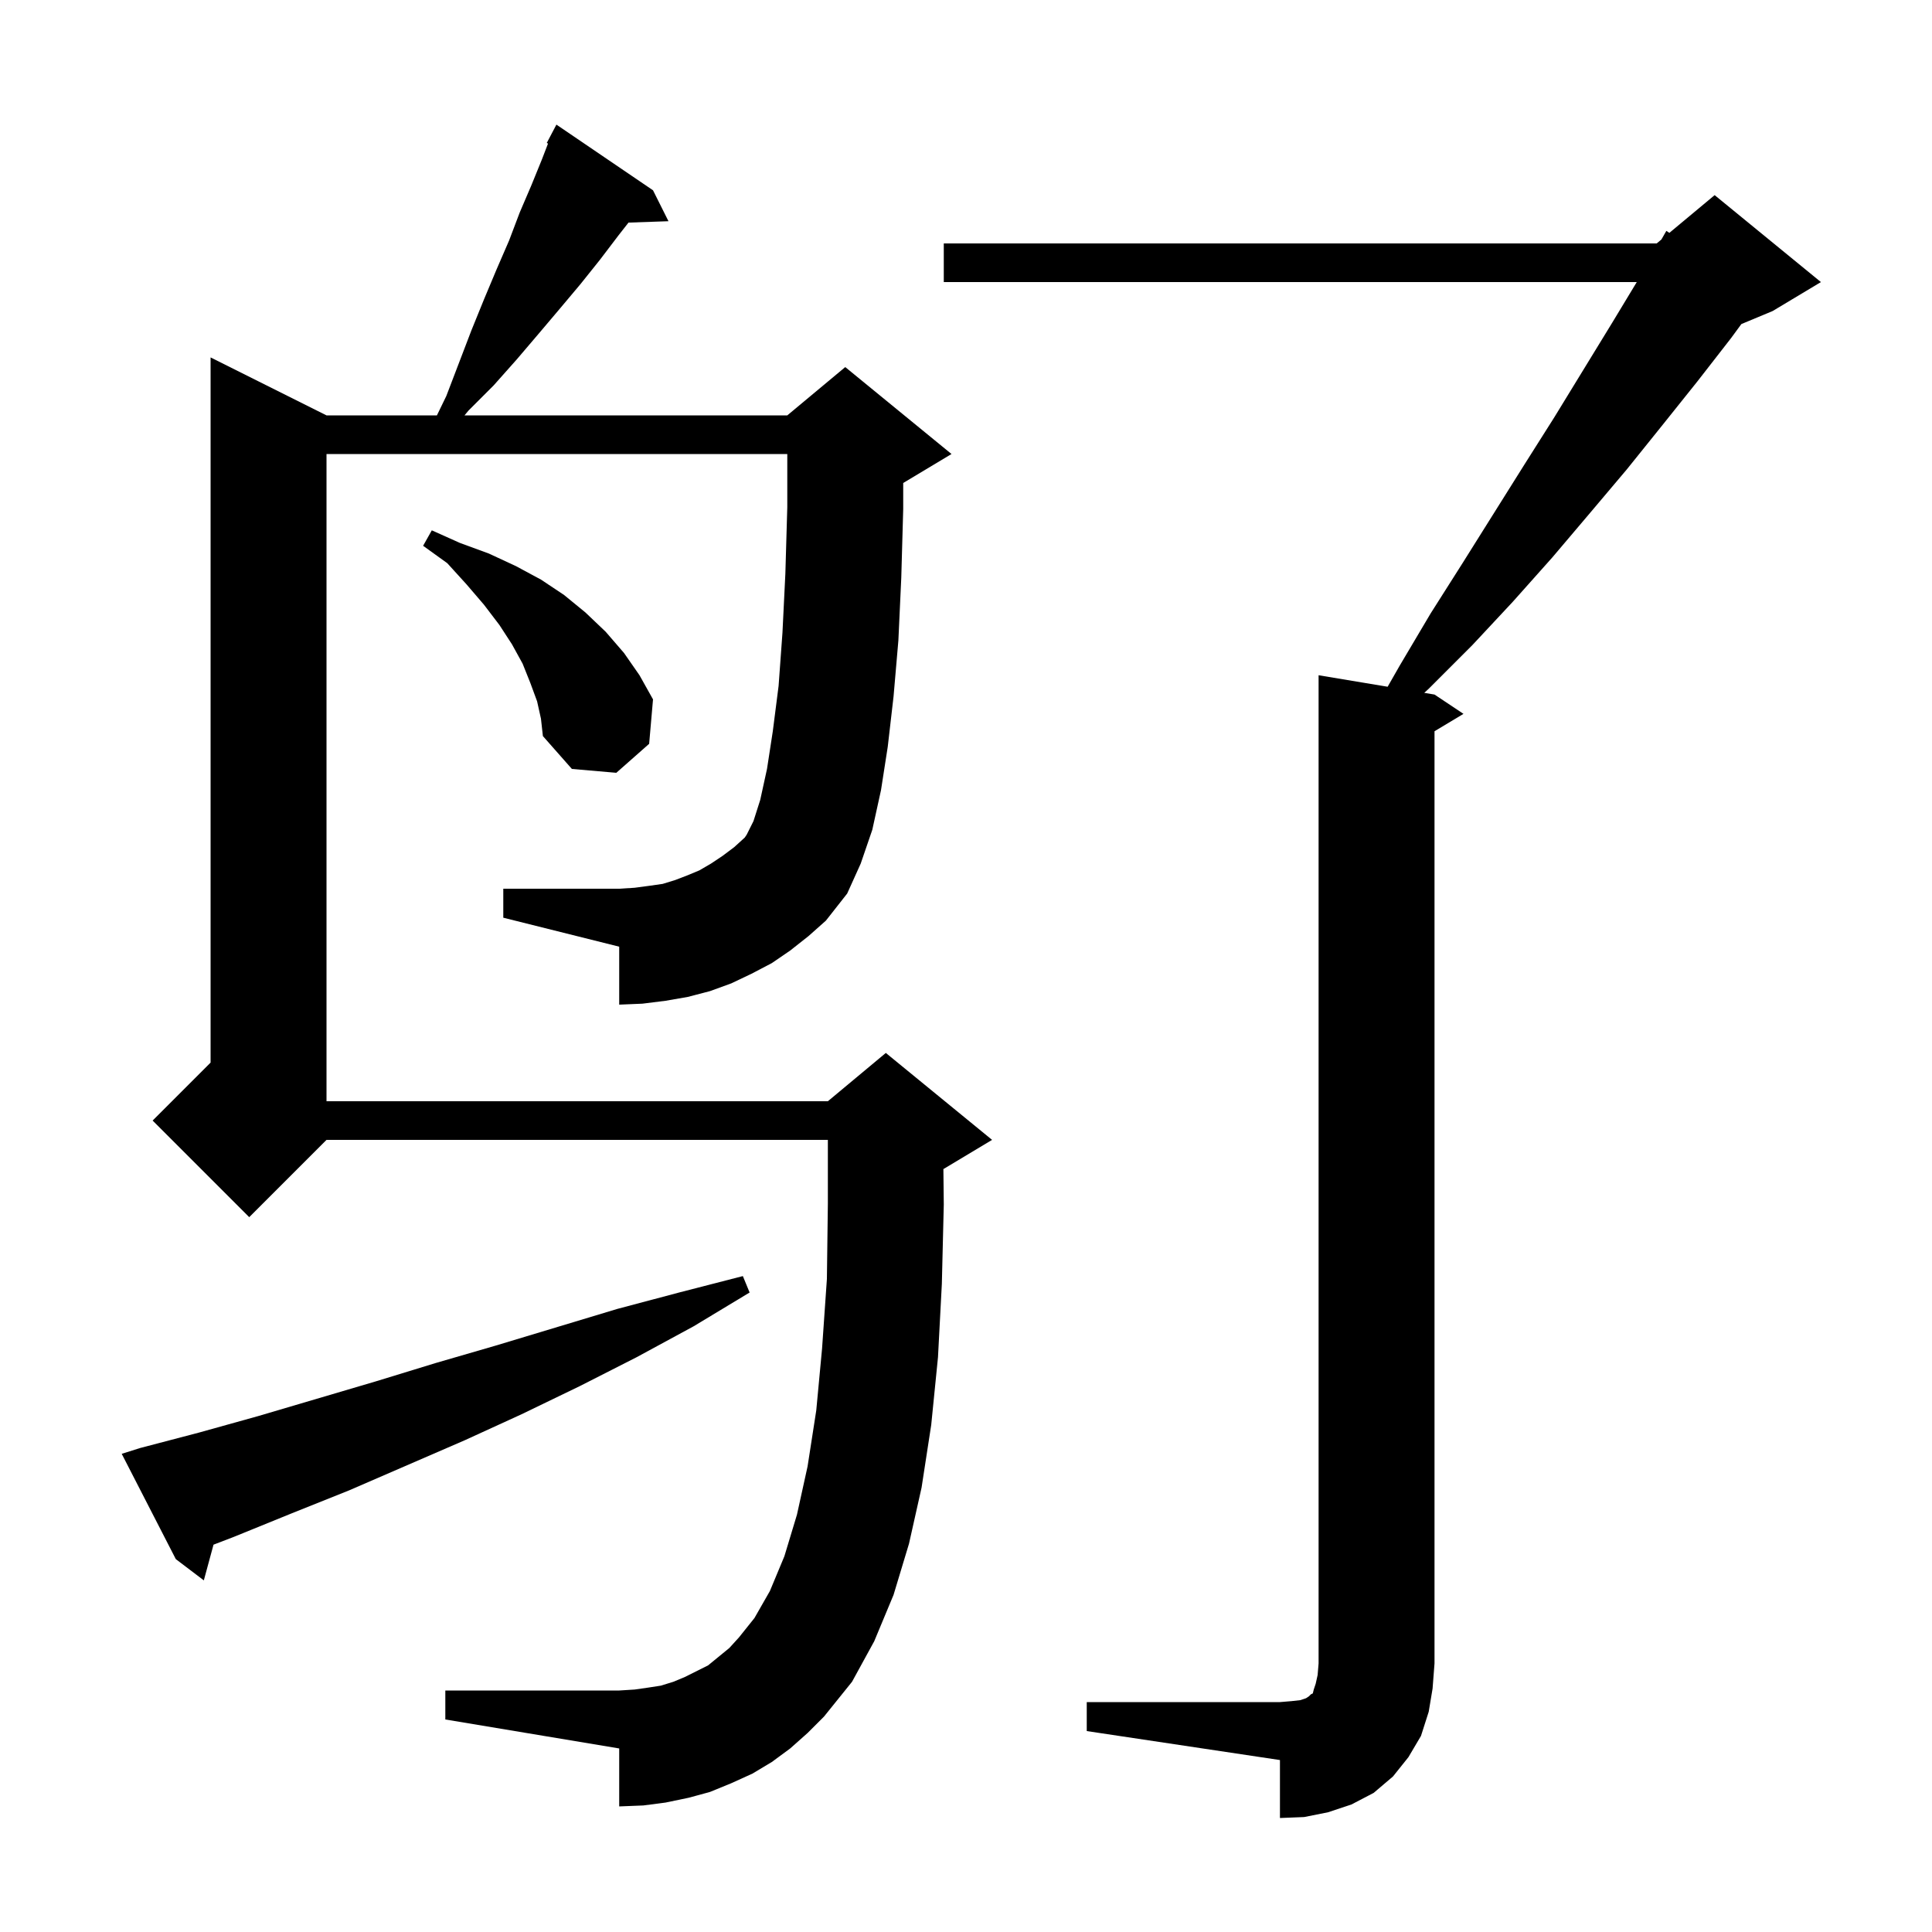 <svg xmlns="http://www.w3.org/2000/svg" xmlns:xlink="http://www.w3.org/1999/xlink" version="1.1" baseProfile="full" viewBox="0 0 200 200" width="200" height="200"><g fill="currentColor"><path d="M 112.5 176.2 L 132.5 176.2 L 133.7 176.1 L 134.6 176.0 L 135.2 175.8 L 135.5 175.6 L 135.7 175.4 L 135.9 175.3 L 136.0 174.9 L 136.2 174.3 L 136.4 173.4 L 136.5 172.2 L 136.5 69.9 L 143.648 71.091 L 144.9 68.9 L 148.1 63.5 L 151.4 58.3 L 157.8 48.1 L 160.9 43.2 L 166.9 33.4 L 169.438 29.2 L 97.7 29.2 L 97.7 25.2 L 171.5 25.2 L 171.986 24.795 L 172.5 23.9 L 172.812 24.106 L 177.5 20.2 L 188.5 29.2 L 183.5 32.2 L 180.265 33.548 L 179.2 35.0 L 175.7 39.5 L 172.1 44.0 L 168.4 48.6 L 164.6 53.1 L 160.7 57.7 L 156.6 62.3 L 152.4 66.8 L 147.9 71.3 L 147.438 71.723 L 148.5 71.9 L 151.5 73.9 L 148.5 75.7 L 148.5 172.2 L 148.3 174.8 L 147.9 177.2 L 147.1 179.7 L 145.8 181.9 L 144.2 183.9 L 142.2 185.6 L 139.9 186.8 L 137.5 187.6 L 135.0 188.1 L 132.5 188.2 L 132.5 182.2 L 112.5 179.2 Z M 81.8 98.4 L 79.9 99.7 L 77.8 100.8 L 75.7 101.8 L 73.5 102.6 L 71.2 103.2 L 68.9 103.6 L 66.5 103.9 L 64.1 104.0 L 64.1 98.0 L 52.1 95.0 L 52.1 92.0 L 64.1 92.0 L 65.7 91.9 L 67.2 91.7 L 68.6 91.5 L 69.9 91.1 L 71.2 90.6 L 72.4 90.1 L 73.6 89.4 L 74.8 88.6 L 76.0 87.7 L 77.1 86.7 L 77.3 86.4 L 78.0 85.0 L 78.7 82.8 L 79.4 79.6 L 80.0 75.7 L 80.6 71.0 L 81.0 65.5 L 81.3 59.4 L 81.5 52.5 L 81.5 47.0 L 33.8 47.0 L 33.8 114.0 L 85.7 114.0 L 91.7 109.0 L 102.7 118.0 L 97.7 121.0 L 97.659 121.017 L 97.7 124.7 L 97.5 132.9 L 97.1 140.5 L 96.4 147.5 L 95.4 154.0 L 94.1 159.8 L 92.5 165.1 L 90.5 169.9 L 88.2 174.1 L 85.3 177.7 L 83.6 179.4 L 81.8 181.0 L 79.9 182.4 L 77.9 183.6 L 75.7 184.6 L 73.5 185.5 L 71.3 186.1 L 68.9 186.6 L 66.6 186.9 L 64.1 187.0 L 64.1 181.0 L 46.1 178.0 L 46.1 175.0 L 64.1 175.0 L 65.7 174.9 L 67.1 174.7 L 68.4 174.5 L 69.7 174.1 L 70.9 173.6 L 73.3 172.4 L 75.5 170.6 L 76.5 169.5 L 78.1 167.5 L 79.7 164.7 L 81.2 161.1 L 82.5 156.8 L 83.6 151.8 L 84.5 146.0 L 85.1 139.6 L 85.6 132.4 L 85.7 124.6 L 85.7 118.0 L 33.8 118.0 L 25.8 126.0 L 15.8 116.0 L 21.8 110.0 L 21.8 37.0 L 33.8 43.0 L 45.229 43.0 L 46.2 41.0 L 48.8 34.2 L 50.1 31.0 L 51.4 27.9 L 52.7 24.9 L 53.8 22.0 L 55.0 19.2 L 56.1 16.5 L 56.731 14.859 L 56.6 14.8 L 57.6 12.9 L 67.6 19.7 L 69.2 22.9 L 65.062 23.043 L 64.0 24.4 L 62.1 26.9 L 60.1 29.4 L 58.0 31.9 L 55.8 34.5 L 53.5 37.2 L 51.1 39.9 L 48.5 42.5 L 48.086 43.0 L 81.5 43.0 L 87.5 38.0 L 98.5 47.0 L 93.5 50.0 L 93.5 52.7 L 93.3 59.8 L 93.0 66.3 L 92.5 72.1 L 91.9 77.3 L 91.2 81.8 L 90.3 85.9 L 89.1 89.4 L 87.7 92.5 L 85.5 95.3 L 83.7 96.9 Z M 14.5 149.9 L 20.6 148.3 L 26.7 146.6 L 38.9 143.0 L 45.1 141.1 L 51.3 139.3 L 63.9 135.5 L 70.3 133.8 L 76.9 132.1 L 77.6 133.8 L 71.8 137.3 L 65.9 140.5 L 60.0 143.5 L 54.0 146.4 L 48.1 149.1 L 36.1 154.3 L 30.1 156.7 L 24.2 159.1 L 22.103 159.904 L 21.1 163.6 L 18.2 161.4 L 12.6 150.5 Z M 55.6 72.6 L 54.9 70.7 L 54.1 68.7 L 53.0 66.7 L 51.7 64.7 L 50.1 62.6 L 48.3 60.5 L 46.3 58.3 L 43.8 56.5 L 44.7 54.9 L 47.6 56.2 L 50.6 57.3 L 53.4 58.6 L 56.0 60.0 L 58.4 61.6 L 60.6 63.4 L 62.7 65.4 L 64.6 67.6 L 66.2 69.9 L 67.6 72.4 L 67.2 77.0 L 63.8 80.0 L 59.2 79.6 L 56.2 76.2 L 56.0 74.4 Z "/></g></svg>